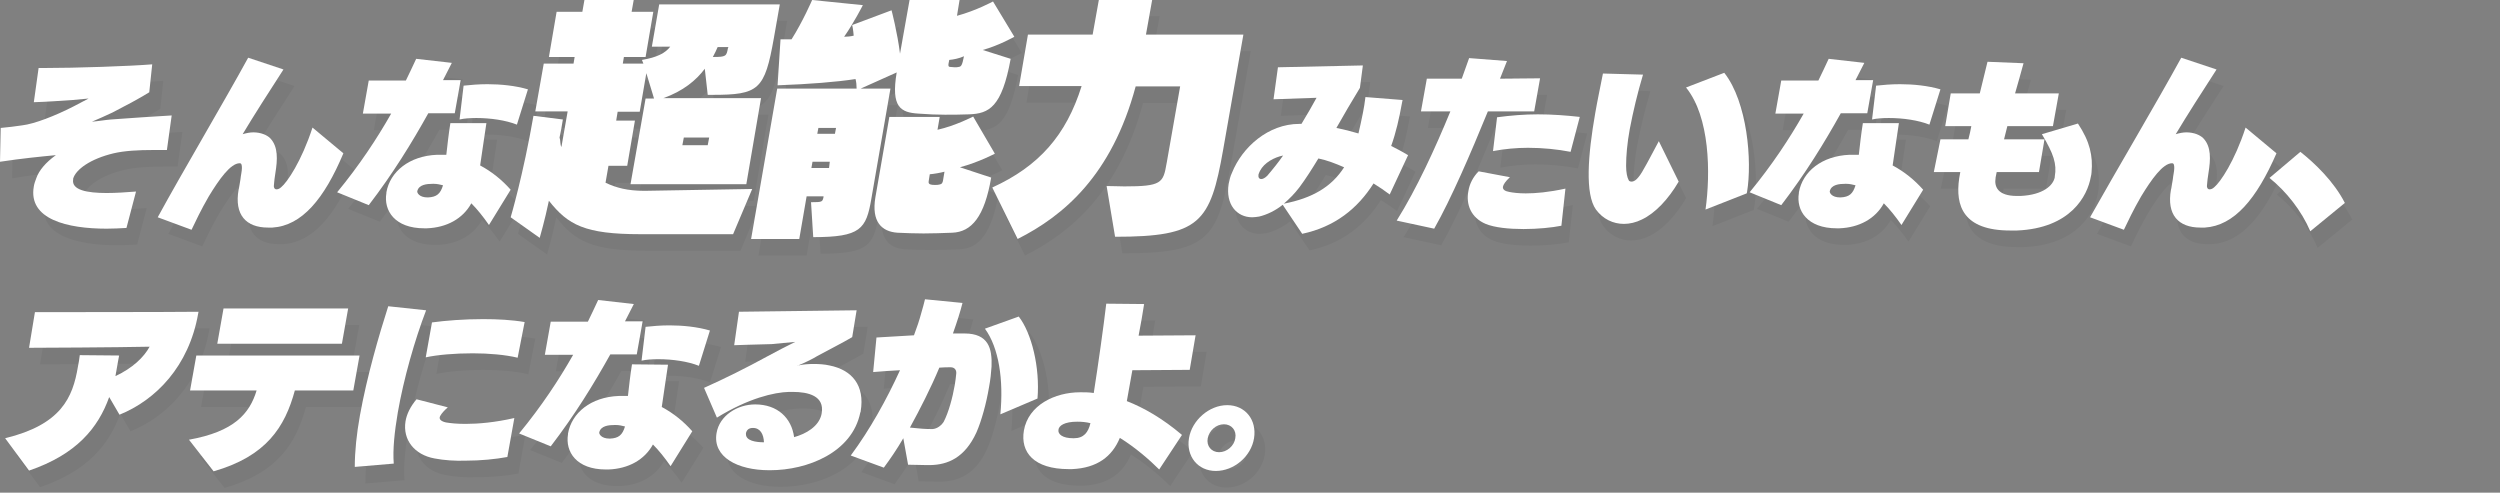 <?xml version="1.0" encoding="utf-8"?>
<!-- Generator: Adobe Illustrator 22.0.1, SVG Export Plug-In . SVG Version: 6.00 Build 0)  -->
<svg version="1.1" id="レイヤー_1" xmlns="http://www.w3.org/2000/svg" xmlns:xlink="http://www.w3.org/1999/xlink" x="0px"
	 y="0px" viewBox="0 0 680 134" style="enable-background:new 0 0 680 134;" xml:space="preserve">
<rect x="0" y="0" width="680" height="134" fill="#808080" stroke="none"/>
<style type="text/css">
	.st0{opacity:5.000000e-02;}
	.st1{fill:#FFFFFF;}
</style>
<g>
	<g class="st0">
		<g>
			<path d="M33.5,35.1c-1.4,0.7-4.2,1.9-5.6,2.5c1.4-0.1,3.8-0.5,5.2-0.6c5.2-0.4,11.6-0.8,16.5-1.1l-1.3,9.4c-1.2,0-2.4,0-3.6,0
				c-4.2,0-7.9,0.2-10.9,0.9c-6.3,1.5-10.3,4.4-11,6.9l0,0.2c-0.5,2.9,3.8,3.7,9.1,3.7c2.6,0,5.4-0.2,8-0.4l-2.6,9.9
				c-1.7,0.1-3.6,0.2-5.4,0.2c-10.6,0-21.4-2.5-19.8-11.5c0.1-0.7,0.4-1.5,0.7-2.3c0.7-2,2.5-4.2,5.3-6.2c-3.9,0.3-9,0.8-14.8,1.8
				l0.2-9.2C5.1,39,7,38.8,9,38.6c3.4-0.4,9-2.6,13.9-5.1l4.2-2.2c-1.1,0.1-3.2,0.3-4.3,0.4c-3.2,0.2-6.9,0.5-10.6,0.6l1.3-9.3h1.3
				c8.9,0,23.6-0.5,29.6-1l-0.8,7.6C40.7,31.4,37,33.3,33.5,35.1z"/>
			<path d="M77,66.4c-0.4,0-0.8,0-1.2,0c-6,0-9.2-3.5-8-10.3l0.1-0.4c0.1-0.4,0.2-1.4,0.4-2.4c0.1-1.1,0.4-2.2,0.4-3.1
				c0-0.8-0.1-1.3-0.6-1.3h0c-2.5,0-5.6,4.4-8.4,9c-2.1,3.6-3.7,7-4.7,9.1l-9.2-3.4C52.5,51.3,64,32.1,70.5,20.2l9.6,3.2
				c-3.7,5.7-8.3,12.9-11.1,17.6c1-0.3,2-0.5,2.9-0.5c2,0,3.7,0.7,4.6,1.6c2.2,2.3,2,5.8,1.4,9.5c-0.2,1.1-0.3,2.2-0.4,3.3
				c-0.1,0.6,0.2,1.1,0.7,1.1c0.3,0,0.8-0.1,1.3-0.6c1.6-1.3,5.5-7,8.5-16.2l8.4,7C91.2,58.6,85.1,65.9,77,66.4L77,66.4z"/>
			<path d="M103.3,60.3l-8.6-3.5c6.1-7.4,10.9-14.7,14.7-21.4h-7.7l1.6-9h10.1c1-2,1.9-4,2.8-5.9l9.7,1.1c-0.8,1.6-1.6,3.1-2.4,4.7
				h4.8l-1.6,9h-7.2C115.1,43.2,109.8,51.7,103.3,60.3z M135.9,65.7c-1.6-2.3-3.2-4.3-4.8-5.9c-2.3,4.2-6.7,6.6-12.1,6.8
				c-0.2,0-0.5,0-0.7,0c-8,0-11.1-4.8-10.3-9.6l0-0.2c1-5.6,6.2-9.9,13.8-10.2c0.2,0,0.5,0,0.7,0c0.6,0,1.2,0,1.8,0
				c0.3-2.6,0.6-5.5,1.1-8.6l9.8,0c-0.6,3.8-1.1,7.6-1.7,11.5c3.2,1.7,6,4,8.3,6.6L135.9,65.7L135.9,65.7z M121,54.5
				c-0.1,0-0.2,0-0.3,0c-1.6,0-3.8,0.2-4.2,2c-0.1,0.4,0.5,1.7,2.8,1.7c0,0,0.1,0,0.1,0c2.4-0.1,3.4-1,4.1-3.3
				C122.7,54.7,121.9,54.5,121,54.5z M143.6,38.4c-3-1.2-7.2-1.8-11-1.8c-1.7,0-3.3,0.1-4.6,0.4l1.1-9.2c1.8-0.2,4.1-0.4,6.5-0.4
				c3.6,0,7.6,0.4,11,1.4L143.6,38.4z"/>
			<path d="M201.4,68.2h-25.2c-15.1,0-19.7-2.5-24.9-9.1c-1.1,5.3-2.5,10.1-2.5,10.1l-7.9-5.6c0,0,3.4-11.4,6.2-27.6l8,1
				c-0.3,1.9-0.5,3-0.9,4.9c0.3,0.9,0.1,1.8,0.5,2.6l1.7-9.7h-8.8l2.3-13h8.1l0.3-1.8h-7l2.1-12.3h7l0.6-3.4h13.4l-0.6,3.4h5.9
				l-2.1,12.3h-5.9l-0.3,1.8h5.6l-0.4-1c4.2-0.7,6.4-1.9,7.7-3.6h-5l2-11.5h32.8l-1.6,9.1c-2.5,14.2-4.1,15.5-16.8,15.5
				c-0.4,0-0.8,0-1.2,0l-0.8-7.1c-2.3,3.1-5.9,6.1-11.3,8H209L205,54.6h-31.5l4.1-23.3h2.3l-2.1-6.9L175.9,35h-6l-0.4,2.4h5.1
				l-2.1,12.3h-5.1l-0.8,4.6c2.9,1.4,6.1,2.2,10.4,2.2c0.2,0,0.3,0,0.5,0l29-0.5L201.4,68.2z M194.9,41.9H188l-0.4,2.1h6.9
				L194.9,41.9z M200.1,17.3h-2.9c-0.3,0.7-0.8,1.8-1.3,2.7c3.6,0,3.7-0.2,4.1-2.4C200.1,17.5,200.1,17.4,200.1,17.3z"/>
			<path d="M265.6,35.6c-2.5,0.1-4.6,0.1-6.6,0.1c-2.3,0-4.4-0.1-7.2-0.3c-4.8-0.3-7.5-1.7-5.9-11.2l-9.8,4.4h8.1l-5.2,30
				c-1.4,8.2-2.9,10.4-15.8,10.4l-0.6-9.5c3.1,0,3.1-0.1,3.4-1.4c0-0.1,0-0.1,0-0.2h-4.6l-2,11.6h-13.1l7.1-40.9h21.6
				c0-0.9-0.1-1.9-0.3-2.6c-5.1,0.8-12.7,1.4-21.2,1.7l0.8-12.5c1,0,1.8,0,3,0c3.1-4.9,5.6-10.7,5.6-10.7l13.8,1.4
				c0,0-2.5,4.9-5.1,8.6c0.7,0,1.8-0.1,2.6-0.3c-0.1-1.5-0.4-2.9-0.4-2.9l10.7-4c0,0,1.6,6.1,2.3,11.8l2.6-14.7H263l-0.7,4.3
				c5.2-1.4,9.8-3.9,9.8-3.9l5.8,9.6c0,0-4,2.3-8.6,3.6l7.6,2.4C274.5,33.7,271,35.4,265.6,35.6z M227.7,48.5h-4.8l-0.3,1.7h4.8
				L227.7,48.5z M229.3,39.3h-4.8l-0.3,1.6h4.8L229.3,39.3z M261,67.8c-2.8,0.1-5.3,0.2-7.8,0.2c-2.4,0-4.7-0.1-7.1-0.2
				c-4.3-0.3-7.1-3-6-9.6l3.8-21.9h13.7l-0.6,3.5c4.9-1.1,9.7-3.6,9.7-3.6l5.9,10.1c0,0-4.3,2.3-9.5,3.7l8.5,2.8
				C269.7,63.4,266.3,67.6,261,67.8z M258.9,51.2c-1.1,0.3-2.8,0.6-4,0.7l-0.3,1.9c-0.1,0.5,0.1,0.8,0.6,0.9
				c0.3,0.1,0.7,0.1,1.2,0.1c0.4,0,0.8,0,1.1-0.1c0.7-0.1,0.9-0.5,1-1.1L258.9,51.2z M260.2,20.8l-0.2,1c-0.1,0.6,0,0.9,0.4,0.9
				s0.9,0.1,1.2,0.1c0.5,0,0.9,0,1.2-0.1c0.6-0.1,0.9-0.3,1.4-2.9C262.9,20.4,261.3,20.7,260.2,20.8z"/>
			<path d="M305.3,68.9L303,55.1c1.8,0,3.4,0.1,4.8,0.1c10.1,0,10.6-0.9,11.5-6.2c0.1-0.3,0.1-0.7,0.2-1.1l3.5-19.9h-12.1
				c-6.5,24.2-19.6,35.2-32.1,41.5l-6.9-14c12.7-5.8,20.1-14.2,24.3-27.6h-17l2.4-14h17.6l1.7-9.5h14.5l-1.7,9.5h26.5l-5.5,31.3
				C331.2,65.1,328.4,68.9,305.3,68.9z"/>
			<path d="M350.9,60.2c-2,1.6-4.3,2.7-6.4,3.2c-0.7,0.1-1.3,0.2-1.9,0.2c-4.2,0-7.3-3.5-6.4-9.1c0.2-0.9,0.4-2,0.9-3
				c2.8-7,9.9-13.3,18.3-13.3h0.2l0.4,0c1.6-2.6,3-5.1,4.1-7.1l-11.7,0.4l1.2-8.7l23.1-0.5l-0.8,6.1c-2.2,3.6-4.3,7.2-6.4,10.9
				c2,0.4,4,0.9,6,1.5c0.4-1.7,0.8-3.5,1.2-5.5c0.3-1.4,0.5-2.9,0.7-4.4l10.1,0.8l-0.2,1c-0.7,3.9-1.6,7.9-2.9,11.5
				c1.6,0.8,3.1,1.6,4.6,2.5L380,57.4c-1.3-1-2.8-2-4.4-3c-4.3,6.8-10.5,11.8-19.4,13.7L350.9,60.2z M344.7,51
				c-0.2,0.4-0.3,0.7-0.4,1c-0.1,0.8,0.2,1.2,0.8,1.2c0.4,0,1-0.3,1.6-0.9c0.7-0.8,1.5-1.8,2.3-2.8c0.7-0.9,1.4-1.8,2-2.7
				C348.6,47.3,345.9,48.7,344.7,51z M367.6,50c-2.3-1-4.6-1.9-7-2.4c-1.7,2.8-3.4,5.5-5.2,7.9c-1.3,1.7-2.7,3.1-4.2,4.4
				C359,58.4,364.2,55.3,367.6,50z"/>
			<path d="M392,66.7l-10.2-2.2c5.4-8.6,10.5-19.7,14.6-29.7h-8l1.6-8.9l9.5,0c0.7-2,1.4-3.9,2-5.6l10.3,0.8
				c-0.6,1.5-1.2,3.1-1.9,4.8l10.9-0.1l-1.6,9h-12.6C402,46.3,396.6,58.6,392,66.7z M406.1,65.4c-4-1.7-5.4-5.3-4.7-8.9
				c0.3-2,1.3-3.9,2.8-5.4l8.5,1.6c-1.2,1.1-1.8,2-1.9,2.6c-0.1,0.8,0.6,1.2,1.7,1.4c1,0.2,2.5,0.4,4.5,0.4c2.7,0,6.2-0.3,10.8-1.3
				l-1.1,10.1c-2.5,0.5-6.4,0.9-10.3,0.9C412.4,66.8,408.4,66.4,406.1,65.4L406.1,65.4z M409.2,36.4c3.7-0.5,7.5-0.8,11.1-0.8
				c3.9,0,7.8,0.3,11.4,0.7l-2.5,9.5c-3.6-0.7-7.6-1.1-11.6-1.1c-3.1,0-6.4,0.3-9.5,0.9L409.2,36.4z"/>
			<path d="M448.6,64.2c-1.6,0.8-3.3,1.2-4.9,1.2c-2.9,0-5.7-1.3-7.6-3.9c-3-4.2-2.2-14.8-0.2-26.2c0.6-3.5,1.4-7.2,2.1-10.8
				l10.9,0.3c-1.5,5-2.7,10.1-3.6,14.8c-0.7,3.8-1,7.3-1,10c0,1.8,0.3,3.2,0.7,3.9c0.1,0.3,0.5,0.4,0.8,0.4c0.4,0,0.9-0.2,1.4-0.7
				c0.6-0.6,1.2-1.4,2-2.9c0.8-1.5,2-3.7,4-7.4l5.4,11C455.8,58.7,452.2,62.5,448.6,64.2L448.6,64.2z M460.5,28.3l10.4-4
				c6.3,8,7.6,24,6.2,32.4l-0.1,0.4l-11.2,4.4C467.2,51.6,467.1,36.3,460.5,28.3z"/>
			<path d="M486.5,60.3l-8.6-3.5c6.1-7.4,10.9-14.7,14.7-21.4h-7.7l1.6-9h10.1c1-2,1.9-4,2.8-5.9l9.7,1.1c-0.8,1.6-1.6,3.1-2.4,4.7
				h4.8l-1.6,9h-7.2C498.3,43.2,493.1,51.7,486.5,60.3z M519.1,65.7c-1.6-2.3-3.2-4.3-4.8-5.9c-2.3,4.2-6.7,6.6-12.1,6.8
				c-0.2,0-0.5,0-0.7,0c-8,0-11.1-4.8-10.3-9.6l0-0.2c1-5.6,6.2-9.9,13.8-10.2c0.2,0,0.5,0,0.7,0c0.6,0,1.2,0,1.8,0
				c0.3-2.6,0.6-5.5,1.1-8.6l9.8,0c-0.6,3.8-1.1,7.6-1.7,11.5c3.2,1.7,6,4,8.3,6.6L519.1,65.7L519.1,65.7z M504.2,54.5
				c-0.1,0-0.2,0-0.3,0c-1.6,0-3.8,0.2-4.2,2c-0.1,0.4,0.5,1.7,2.8,1.7c0,0,0.1,0,0.1,0c2.4-0.1,3.4-1,4.1-3.3
				C505.9,54.7,505.1,54.5,504.2,54.5z M526.8,38.4c-3-1.2-7.2-1.8-11-1.8c-1.7,0-3.3,0.1-4.6,0.4l1.1-9.2c1.8-0.2,4.1-0.4,6.5-0.4
				c3.6,0,7.6,0.4,11,1.4L526.8,38.4z"/>
			<path d="M529.8,42.4h7.6c0.3-1.2,0.6-2.4,0.8-3.6h-7.1l1.5-8.9h7.9c0.7-3,1.5-6,2.1-8.6l9.8,0.4c-0.7,2.6-1.5,5.4-2.3,8.2H562
				l-1.6,8.9h-12.5c-0.3,1.2-0.6,2.4-0.9,3.6h11l-1.5,8.9h-11.5c-0.1,0.5-0.2,1.1-0.3,1.5l0,0.1c-0.4,2.4,0.6,4.9,5.8,4.9
				c0.3,0,0.7,0,1,0c6.2-0.3,8.9-2.9,9.3-5.1l0-0.2c0.6-3.4-0.3-6.1-3.5-11.5l9.8-2.9c3.3,5,4.1,8.8,3.7,13.3c0,0.3-0.1,0.8-0.2,1.2
				c-0.9,5.2-5.5,14-20.1,14.6c-0.6,0-1.2,0-1.8,0c-12.8,0-15-6.7-13.9-14.2c0.1-0.5,0.2-1,0.3-1.7h-7.2L529.8,42.4z"/>
			<path d="M601.6,66.4c-0.4,0-0.8,0-1.2,0c-6,0-9.2-3.5-8-10.3l0.1-0.4c0.1-0.4,0.2-1.4,0.4-2.4c0.1-1.1,0.4-2.2,0.4-3.1
				c0-0.8-0.1-1.3-0.6-1.3h0c-2.5,0-5.6,4.4-8.4,9c-2.1,3.6-3.7,7-4.7,9.1l-9.2-3.4c6.9-12.3,18.3-31.5,24.8-43.4l9.6,3.2
				c-3.7,5.7-8.3,12.9-11.1,17.6c1-0.3,2-0.5,2.9-0.5c2,0,3.7,0.7,4.6,1.6c2.2,2.3,2,5.8,1.4,9.5c-0.2,1.1-0.3,2.2-0.4,3.3
				c-0.1,0.6,0.2,1.1,0.7,1.1c0.3,0,0.8-0.1,1.3-0.6c1.6-1.3,5.5-7,8.5-16.2l8.4,7C615.8,58.6,609.7,65.9,601.6,66.4L601.6,66.4z"/>
			<path d="M630.4,67.4c-2.4-5.6-6.5-10.8-11.1-14.5l8.4-7.1c3.8,3,9.1,8,12.1,13.9L630.4,67.4z"/>
			<path d="M4.4,123.7c15.2-3.7,18.4-11,19.8-19.5c0.2-1,0.4-2.1,0.5-3.1l10.7,0.1c-0.1,0.5-0.2,1.1-0.3,1.6c-0.2,1.3-0.5,2.7-0.7,4
				c4.7-2.2,7.7-5.1,9.3-8c-9,0.2-30.2,0.3-32.8,0.3l1.6-9.7c0,0,37.8,0,44.5-0.1c0,0.2-0.1,0.3-0.1,0.5
				c-2.5,14.3-11.5,23.5-21.4,27.5l-2.8-4.8c-3,8.4-8.9,15.6-21.8,20L4.4,123.7z"/>
			<path d="M54.3,124.1c12.3-2.2,16.5-7.1,18.4-13.4H54.7l1.7-9.5h44.4l-1.7,9.5H83.2c-2.7,10-7.8,17.9-22.1,22L54.3,124.1z
				 M63.8,88.4h33.9L96,98l-33.9,0L63.8,88.4z"/>
			<path d="M99.4,131.5c0-4.2,0.5-9,1.4-14c1.9-10.6,5.2-21.9,7.7-29.7l10.3,1.1c-3.1,8.1-6.1,18.6-7.7,27.8
				c-0.9,5.3-1.4,10.1-1.1,13.9L99.4,131.5z M121.2,129.2c-5.5-1-8.7-5.1-7.9-10.1c0.3-1.9,1.3-4,3-6l8.5,2.2
				c-0.7,0.6-1.7,1.6-2.1,2.4c0,0.1-0.1,0.2-0.1,0.3c-0.1,0.5,0.3,1.1,1.7,1.4c1.2,0.2,3,0.4,5.3,0.4c3.5,0,8.1-0.4,13.3-1.6
				l-1.9,10.6c-3.2,0.6-7.3,1-11.3,1C126.7,129.9,123.7,129.7,121.2,129.2L121.2,129.2z M131.5,100.6c-4.9,0-9.6,0.4-12.8,1.1
				l1.7-9.5c3.7-0.5,8.7-0.9,13.9-0.9c3.9,0,7.8,0.2,11.3,0.8l-1.9,9.7C140.5,101,136,100.6,131.5,100.6z"/>
			<path d="M152.8,125.9l-8.6-3.5c6.1-7.4,10.9-14.7,14.7-21.4h-7.7l1.6-9h10.1c1-2,1.9-4,2.8-5.9l9.7,1.1c-0.8,1.6-1.6,3.1-2.4,4.7
				h4.8l-1.6,9H169C164.6,108.8,159.3,117.3,152.8,125.9z M185.4,131.3c-1.6-2.3-3.2-4.3-4.8-5.9c-2.3,4.2-6.7,6.6-12.1,6.8
				c-0.2,0-0.5,0-0.7,0c-8,0-11.1-4.8-10.3-9.6l0-0.2c1-5.6,6.2-9.9,13.8-10.2c0.2,0,0.5,0,0.7,0c0.6,0,1.2,0,1.8,0
				c0.3-2.6,0.6-5.5,1.1-8.6l9.8,0.1c-0.6,3.8-1.1,7.6-1.7,11.5c3.2,1.7,6,4,8.3,6.6L185.4,131.3L185.4,131.3z M170.5,120.1
				c-0.1,0-0.2,0-0.3,0c-1.6,0-3.8,0.2-4.2,2c-0.1,0.4,0.5,1.7,2.8,1.7c0,0,0.1,0,0.1,0c2.4-0.1,3.4-1,4.1-3.3
				C172.1,120.3,171.3,120.1,170.5,120.1z M193.1,104c-3-1.2-7.2-1.8-11-1.8c-1.7,0-3.3,0.1-4.6,0.4l1.1-9.2
				c1.8-0.2,4.1-0.4,6.5-0.4c3.6,0,7.6,0.4,11,1.4L193.1,104z"/>
			<path d="M220.1,103.9c1.4-0.3,2.8-0.4,4.2-0.4c1.5,0,3,0.1,4.3,0.4c6.1,1.2,9.7,5.4,8.5,12.5c0,0.1,0,0.2-0.1,0.3
				c-2.2,10.9-14.4,15.7-24.5,15.7h-0.3c-8.6,0-15.4-3.6-14.3-10.1l0,0c0.8-4.8,5.7-7.8,10.5-7.8c6.1,0,9.9,3.7,10.6,8.9
				c3.3-0.9,6.6-2.9,7.4-6c0-0.2,0.1-0.3,0.1-0.5c0.8-4.7-3.6-5.8-7.9-5.8c-0.3,0-0.6,0-1,0c-4,0.1-11,1.7-19.6,7l-3.5-8.1
				c5.4-2.4,12-5.7,16.9-8.4c2-1.1,6.2-3.3,7.9-4.1c-1.5,0.1-5.1,0.5-6.4,0.6c-4.7,0.1-10.2,0.3-10.2,0.3l1.3-9.1l32-0.4l-1.2,7.3
				c-2.7,1.6-6.5,3.5-9.6,5.2C224.3,102,221.1,103.5,220.1,103.9c-0.1,0-0.2,0-0.3,0C219.9,104,219.9,103.9,220.1,103.9z
				 M207.8,120.9L207.8,120.9c-1.2,0-1.7,0.6-1.9,1.4l0,0.2c-0.1,1.9,2.7,2.3,4.9,2.3C210.7,122.6,209.8,120.9,207.8,120.9z"/>
			<path d="M234.3,128.4c5.2-7,9.8-15.3,13.4-23.2c-2.3,0.1-4.8,0.3-7.3,0.5l0.9-9.4c3-0.2,6.6-0.4,10.2-0.6c0.8-2.1,1.5-4.2,2-6.1
				c0.4-1.3,0.7-2.5,1-3.7l10.2,1c-0.6,2.4-1.5,5.2-2.6,8.3c1.1,0,2.2,0,3,0h0.1c6.6,0,7.6,4.1,7.4,9c-0.1,1.6-0.3,3.6-0.7,5.7
				c-0.7,4.2-2,9-3.4,12.2c-3.2,7-7.9,8.8-12.5,8.9c-0.4,0-0.8,0-1.2,0c-1.6,0-3.2-0.1-4.9-0.1l-1.3-7.2c-1.8,3.1-3.6,5.7-5.3,8
				L234.3,128.4z M250.4,120.8c2.7,0.3,4.3,0.4,5.6,0.4c0.2,0,0.4,0,0.6,0c1.3-0.1,2.4-1.1,2.8-1.7c0.1-0.1,0.1-0.2,0.2-0.3
				c1.3-2.5,2.4-6.5,3-10c0.2-1.1,0.3-2.2,0.4-3.1c0.1-1-0.5-1.7-1.5-1.7h-0.1c-0.8,0-1.8,0-3,0.1
				C256.1,110,253.3,115.7,250.4,120.8z M270.9,93.9l9.2-3.3c3.5,4.5,5.8,13.8,5.1,22.3l-10.1,4.3C276,107.8,274.7,99.1,270.9,93.9z
				"/>
			<path d="M318.3,132.2c-2.6-2.6-6.5-6-10.7-8.6c-2.1,5.1-6.2,8.2-13,8.5c-0.3,0-0.6,0-0.9,0c-9.5,0-13.2-4.6-12.2-10.5
				c1.2-6.9,8.4-10.4,15.3-10.4h0.3c1,0,2.2,0,3.4,0.2c1.2-7.6,2.7-18.3,3.4-24.3l10.3,0.1c-0.4,2.6-0.9,5.5-1.5,8.6l15.5-0.1
				l-1.6,9.4l-15.6,0.1l-1.5,8.4c4.6,1.8,9.7,4.7,15,9.2L318.3,132.2L318.3,132.2z M296,119.2c-3.5,0-5,1.1-5.1,2.2
				c-0.2,1.2,1.1,2.3,4,2.3h0.2c2.7,0,3.9-1.6,4.5-4.1C298.4,119.3,297.2,119.2,296,119.2z"/>
			<path d="M333.6,132.6c-4.9,0-8.1-4-7.3-8.9c0.9-4.9,5.5-9,10.4-9c4.9,0,8.1,4,7.3,9C343.2,128.7,338.6,132.6,333.6,132.6z
				 M335.9,119.9c-2.1,0-4,1.7-4.4,3.8c-0.4,2.1,1,3.8,3.1,3.8c2.1,0,4.1-1.7,4.4-3.8C339.4,121.6,337.9,119.9,335.9,119.9z"/>
		</g>
	</g>
	<g>
		<g>
			<path class="st1" d="M30.6,30.6c-1.4,0.7-4.2,1.9-5.6,2.5c1.4-0.1,3.8-0.5,5.2-0.6c5.2-0.4,11.6-0.8,16.5-1.1l-1.3,9.4
				c-1.2,0-2.4,0-3.6,0c-4.2,0-7.9,0.2-10.9,0.9c-6.3,1.5-10.3,4.4-11,6.9l0,0.2c-0.5,2.9,3.8,3.7,9.1,3.7c2.6,0,5.4-0.2,8-0.4
				l-2.6,9.9c-1.7,0.1-3.6,0.2-5.4,0.2c-10.6,0-21.4-2.5-19.8-11.5c0.1-0.7,0.4-1.5,0.7-2.3c0.7-2,2.5-4.2,5.3-6.2
				C11,42.6,5.9,43.1,0,44l0.2-9.2c2-0.2,3.9-0.4,5.8-0.7c3.4-0.4,9-2.6,13.9-5.1l4.2-2.2c-1.1,0.1-3.2,0.3-4.3,0.4
				c-3.2,0.2-6.9,0.5-10.6,0.6l1.3-9.3h1.3c8.9,0,23.6-0.5,29.6-1l-0.8,7.6C37.7,26.9,34.1,28.8,30.6,30.6z"/>
			<path class="st1" d="M74.1,61.9c-0.4,0-0.8,0-1.2,0c-6,0-9.2-3.5-8-10.3l0.1-0.4c0.1-0.4,0.2-1.4,0.4-2.4
				c0.1-1.1,0.4-2.2,0.4-3.1c0-0.8-0.1-1.3-0.6-1.3h0c-2.5,0-5.6,4.4-8.4,9c-2.1,3.6-3.7,7-4.7,9.1l-9.2-3.4
				C49.6,46.8,61,27.6,67.5,15.7l9.6,3.2c-3.7,5.7-8.3,12.9-11.1,17.6c1-0.3,2-0.5,2.9-0.5c2,0,3.7,0.7,4.6,1.6
				c2.2,2.3,2,5.8,1.4,9.5c-0.2,1.1-0.3,2.2-0.4,3.3c-0.1,0.6,0.2,1.1,0.7,1.1c0.3,0,0.8-0.1,1.3-0.6c1.6-1.3,5.5-7,8.5-16.2l8.4,7
				C88.2,54.1,82.1,61.4,74.1,61.9L74.1,61.9z"/>
			<path class="st1" d="M100.3,55.8l-8.6-3.5c6.1-7.4,10.9-14.7,14.7-21.4h-7.7l1.6-9h10.1c1-2,1.9-4,2.8-5.9l9.7,1.1
				c-0.8,1.6-1.6,3.1-2.4,4.7h4.8l-1.6,9h-7.2C112.1,38.7,106.9,47.2,100.3,55.8z M133,61.2c-1.6-2.3-3.2-4.3-4.8-5.9
				c-2.3,4.2-6.7,6.6-12.1,6.8c-0.2,0-0.5,0-0.7,0c-8,0-11.1-4.8-10.3-9.6l0-0.2c1-5.6,6.2-9.9,13.8-10.2c0.2,0,0.5,0,0.7,0
				c0.6,0,1.2,0,1.8,0c0.3-2.6,0.6-5.5,1.1-8.6l9.8,0c-0.6,3.8-1.1,7.6-1.7,11.5c3.2,1.7,6,4,8.3,6.6L133,61.2L133,61.2z M118,50
				c-0.1,0-0.2,0-0.3,0c-1.6,0-3.8,0.2-4.2,2c-0.1,0.4,0.5,1.7,2.8,1.7c0,0,0.1,0,0.1,0c2.4-0.1,3.4-1,4.1-3.3
				C119.7,50.2,118.9,50,118,50z M140.6,33.9c-3-1.2-7.2-1.8-11-1.8c-1.7,0-3.3,0.1-4.6,0.4l1.1-9.2c1.8-0.2,4.1-0.4,6.5-0.4
				c3.6,0,7.6,0.4,11,1.4L140.6,33.9z"/>
			<path class="st1" d="M199.4,63.7h-25.2c-15.1,0-19.7-2.5-24.9-9.1c-1.1,5.3-2.5,10.1-2.5,10.1l-7.9-5.6c0,0,3.4-11.4,6.2-27.6
				l8,1c-0.3,1.9-0.5,3-0.9,4.9c0.3,0.9,0.1,1.8,0.5,2.6l1.7-9.7h-8.8l2.3-13h8.1l0.3-1.8h-7l2.1-12.3h7l0.6-3.4h13.4l-0.6,3.4h5.9
				l-2.1,12.3h-5.9l-0.3,1.8h5.6l-0.4-1c4.2-0.7,6.4-1.9,7.7-3.6h-5l2-11.5h32.8l-1.6,9.1c-2.5,14.2-4.1,15.5-16.8,15.5
				c-0.4,0-0.8,0-1.2,0l-0.8-7.1c-2.3,3.1-5.9,6.1-11.3,8H207L203,50.1h-31.5l4.1-23.3h2.3l-2.1-6.9l-1.8,10.5h-6l-0.4,2.4h5.1
				l-2.1,12.3h-5.1l-0.8,4.6c2.9,1.4,6.1,2.2,10.4,2.2c0.2,0,0.3,0,0.5,0l29-0.5L199.4,63.7z M192.9,37.4H186l-0.4,2.1h6.9
				L192.9,37.4z M198.1,12.8h-2.9c-0.3,0.7-0.8,1.8-1.3,2.7c3.6,0,3.7-0.2,4.1-2.4C198.1,13,198.1,12.9,198.1,12.8z"/>
			<path class="st1" d="M263.6,31.1c-2.5,0.1-4.6,0.1-6.6,0.1c-2.3,0-4.4-0.1-7.2-0.3c-4.8-0.3-7.5-1.7-5.9-11.2l-9.8,4.4h8.1
				l-5.2,30c-1.4,8.2-2.9,10.4-15.8,10.4l-0.6-9.5c3.1,0,3.1-0.1,3.4-1.4c0-0.1,0-0.1,0-0.2h-4.6l-2,11.6h-13.1l7.1-40.9h21.6
				c0-0.9-0.1-1.9-0.3-2.6c-5.1,0.8-12.7,1.4-21.2,1.7l0.8-12.5c1,0,1.8,0,3,0c3.1-4.9,5.6-10.7,5.6-10.7l13.8,1.4
				c0,0-2.5,4.9-5.1,8.6c0.7,0,1.8-0.1,2.6-0.3c-0.1-1.5-0.4-2.9-0.4-2.9l10.7-4c0,0,1.6,6.1,2.3,11.8L247.4,0H261l-0.7,4.3
				c5.2-1.4,9.8-3.9,9.8-3.9l5.8,9.6c0,0-4,2.3-8.6,3.6l7.6,2.4C272.5,29.2,269,30.9,263.6,31.1z M225.7,44H221l-0.3,1.7h4.8
				L225.7,44z M227.4,34.8h-4.8l-0.3,1.6h4.8L227.4,34.8z M259,63.3c-2.8,0.1-5.3,0.2-7.8,0.2c-2.4,0-4.7-0.1-7.1-0.2
				c-4.3-0.3-7.1-3-6-9.6l3.8-21.9h13.7l-0.6,3.5c4.9-1.1,9.7-3.6,9.7-3.6l5.9,10.1c0,0-4.3,2.3-9.5,3.7l8.5,2.8
				C267.8,58.9,264.3,63.1,259,63.3z M256.9,46.7c-1.1,0.3-2.8,0.6-4,0.7l-0.3,1.9c-0.1,0.5,0.1,0.8,0.6,0.9
				c0.3,0.1,0.7,0.1,1.2,0.1c0.4,0,0.8,0,1.1-0.1c0.7-0.1,0.9-0.5,1-1.1L256.9,46.7z M258.2,16.3l-0.2,1c-0.1,0.6,0,0.9,0.4,0.9
				s0.9,0.1,1.2,0.1c0.5,0,0.9,0,1.2-0.1c0.6-0.1,0.9-0.3,1.4-2.9C260.9,15.9,259.3,16.2,258.2,16.3z"/>
			<path class="st1" d="M303.3,64.4L301,50.6c1.8,0,3.4,0.1,4.8,0.1c10.1,0,10.6-0.9,11.5-6.2c0.1-0.3,0.1-0.7,0.2-1.1l3.5-19.9
				h-12.1c-6.5,24.2-19.6,35.2-32.1,41.5l-6.9-14c12.7-5.8,20.1-14.2,24.3-27.6h-17l2.4-14h17.6l1.7-9.5h14.5l-1.7,9.5h26.5
				l-5.5,31.3C329.2,60.6,326.4,64.4,303.3,64.4z"/>
			<path class="st1" d="M348.9,55.7c-2,1.6-4.3,2.7-6.4,3.2c-0.7,0.1-1.3,0.2-1.9,0.2c-4.2,0-7.3-3.5-6.4-9.1c0.2-0.9,0.4-2,0.9-3
				c2.8-7,9.9-13.3,18.3-13.3h0.2l0.4,0c1.6-2.6,3-5.1,4.1-7.1L346.4,27l1.2-8.7l23.1-0.5l-0.8,6.1c-2.2,3.6-4.3,7.2-6.4,10.9
				c2,0.4,4,0.9,6,1.5c0.4-1.7,0.8-3.5,1.2-5.5c0.3-1.4,0.5-2.9,0.7-4.4l10.1,0.8l-0.2,1c-0.7,3.9-1.6,7.9-2.9,11.5
				c1.6,0.8,3.1,1.6,4.6,2.5L378,52.9c-1.3-1-2.8-2-4.4-3c-4.3,6.8-10.5,11.8-19.4,13.7L348.9,55.7z M342.7,46.5
				c-0.2,0.4-0.3,0.7-0.4,1c-0.1,0.8,0.2,1.2,0.8,1.2c0.4,0,1-0.3,1.6-0.9c0.7-0.8,1.5-1.8,2.3-2.8c0.7-0.9,1.4-1.8,2-2.7
				C346.6,42.8,343.9,44.2,342.7,46.5z M365.6,45.5c-2.3-1-4.6-1.9-7-2.4c-1.7,2.8-3.4,5.5-5.2,7.9c-1.3,1.7-2.7,3.1-4.2,4.4
				C357,53.9,362.2,50.8,365.6,45.5z"/>
			<path class="st1" d="M390.1,62.2L379.9,60c5.4-8.6,10.5-19.7,14.6-29.7h-8l1.6-8.9l9.5,0c0.7-2,1.4-3.9,2-5.6l10.3,0.8
				c-0.6,1.5-1.2,3.1-1.9,4.8l10.9-0.1l-1.6,9h-12.6C400,41.8,394.7,54.1,390.1,62.2z M404.1,60.9c-4-1.7-5.4-5.3-4.7-8.9
				c0.3-2,1.3-3.9,2.8-5.4l8.5,1.6c-1.2,1.1-1.8,2-1.9,2.6c-0.1,0.8,0.6,1.2,1.7,1.4c1,0.2,2.5,0.4,4.5,0.4c2.7,0,6.2-0.3,10.8-1.3
				l-1.1,10.1c-2.5,0.5-6.4,0.9-10.3,0.9C410.4,62.3,406.5,61.9,404.1,60.9L404.1,60.9z M407.2,31.9c3.7-0.5,7.5-0.8,11.1-0.8
				c3.9,0,7.8,0.3,11.4,0.7l-2.5,9.5c-3.6-0.7-7.6-1.1-11.6-1.1c-3.1,0-6.4,0.3-9.5,0.9L407.2,31.9z"/>
			<path class="st1" d="M446.6,59.7c-1.6,0.8-3.3,1.2-4.9,1.2c-2.9,0-5.7-1.3-7.6-3.9c-3-4.2-2.2-14.8-0.2-26.2
				c0.6-3.5,1.4-7.2,2.1-10.8l10.9,0.3c-1.5,5-2.7,10.1-3.6,14.8c-0.7,3.8-1,7.3-1,10c0,1.8,0.3,3.2,0.7,3.9
				c0.1,0.3,0.5,0.4,0.8,0.4c0.4,0,0.9-0.2,1.4-0.7c0.6-0.6,1.2-1.4,2-2.9c0.9-1.5,2-3.7,4-7.4l5.4,11
				C453.8,54.2,450.2,58,446.6,59.7L446.6,59.7z M458.6,23.8l10.4-4c6.3,8,7.6,24,6.2,32.4l-0.1,0.4l-11.2,4.4
				C465.3,47.1,465.1,31.8,458.6,23.8z"/>
			<path class="st1" d="M484.5,55.8l-8.6-3.5c6.1-7.4,10.9-14.7,14.7-21.4h-7.7l1.6-9h10.1c1-2,1.9-4,2.8-5.9l9.7,1.1
				c-0.8,1.6-1.6,3.1-2.4,4.7h4.8l-1.6,9h-7.2C496.3,38.7,491.1,47.2,484.5,55.8z M517.2,61.2c-1.6-2.3-3.2-4.3-4.8-5.9
				c-2.3,4.2-6.7,6.6-12.1,6.8c-0.2,0-0.5,0-0.7,0c-8,0-11.1-4.8-10.3-9.6l0-0.2c1-5.6,6.2-9.9,13.8-10.2c0.2,0,0.5,0,0.7,0
				c0.6,0,1.2,0,1.8,0c0.3-2.6,0.6-5.5,1.1-8.6l9.8,0c-0.6,3.8-1.1,7.6-1.7,11.5c3.2,1.7,6,4,8.3,6.6L517.2,61.2L517.2,61.2z
				 M502.2,50c-0.1,0-0.2,0-0.3,0c-1.6,0-3.8,0.2-4.2,2c-0.1,0.4,0.5,1.7,2.8,1.7c0,0,0.1,0,0.1,0c2.4-0.1,3.4-1,4.1-3.3
				C503.9,50.2,503.1,50,502.2,50z M524.8,33.9c-3-1.2-7.2-1.8-11-1.8c-1.7,0-3.3,0.1-4.6,0.4l1.1-9.2c1.8-0.2,4.1-0.4,6.5-0.4
				c3.6,0,7.6,0.4,11,1.4L524.8,33.9z"/>
			<path class="st1" d="M527.8,37.9h7.6c0.3-1.2,0.6-2.4,0.8-3.6h-7.1l1.5-8.9h7.9c0.7-3,1.5-6,2.1-8.6l9.8,0.4
				c-0.7,2.6-1.5,5.4-2.3,8.2H560l-1.6,8.9H546c-0.3,1.2-0.6,2.4-0.9,3.6h11l-1.5,8.9h-11.5c-0.1,0.5-0.2,1.1-0.3,1.5l0,0.1
				c-0.4,2.4,0.6,4.9,5.8,4.9c0.3,0,0.7,0,1,0c6.2-0.3,8.9-2.9,9.3-5.1l0-0.2c0.6-3.4-0.3-6.1-3.5-11.5l9.8-2.9
				c3.3,5,4.1,8.8,3.7,13.3c0,0.3-0.1,0.8-0.2,1.2c-0.9,5.2-5.5,14-20.1,14.6c-0.6,0-1.2,0-1.8,0c-12.8,0-15-6.7-13.9-14.2
				c0.1-0.5,0.2-1,0.3-1.7h-7.2L527.8,37.9z"/>
			<path class="st1" d="M599.7,61.9c-0.4,0-0.8,0-1.2,0c-6,0-9.2-3.5-8-10.3l0.1-0.4c0.1-0.4,0.2-1.4,0.4-2.4
				c0.1-1.1,0.4-2.2,0.4-3.1c0-0.8-0.1-1.3-0.6-1.3h0c-2.5,0-5.6,4.4-8.4,9c-2.1,3.6-3.7,7-4.7,9.1l-9.2-3.4
				c6.9-12.3,18.3-31.5,24.8-43.4l9.6,3.2c-3.7,5.7-8.3,12.9-11.1,17.6c1-0.3,2-0.5,2.9-0.5c2,0,3.7,0.7,4.6,1.6
				c2.2,2.3,2,5.8,1.4,9.5c-0.2,1.1-0.3,2.2-0.4,3.3c-0.1,0.6,0.2,1.1,0.7,1.1c0.3,0,0.8-0.1,1.3-0.6c1.6-1.3,5.5-7,8.5-16.2l8.4,7
				C613.8,54.1,607.7,61.4,599.7,61.9L599.7,61.9z"/>
			<path class="st1" d="M628.4,62.9c-2.4-5.6-6.5-10.8-11.1-14.5l8.4-7.1c3.8,3,9.1,8,12.1,13.9L628.4,62.9z"/>
			<path class="st1" d="M1.4,119.2c15.2-3.7,18.4-11,19.8-19.5c0.2-1,0.4-2.1,0.5-3.1l10.7,0.1c-0.1,0.5-0.2,1.1-0.3,1.6
				c-0.2,1.3-0.5,2.7-0.7,4c4.7-2.2,7.7-5.1,9.3-8c-9,0.2-30.2,0.3-32.8,0.3l1.6-9.7c0,0,37.8,0,44.5-0.1c0,0.2-0.1,0.3-0.1,0.5
				c-2.5,14.3-11.5,23.5-21.4,27.5l-2.8-4.8c-3,8.4-8.9,15.6-21.8,20L1.4,119.2z"/>
			<path class="st1" d="M51.4,119.6c12.3-2.2,16.5-7.1,18.4-13.4H51.7l1.7-9.5h44.4l-1.7,9.5H80.2c-2.7,10-7.8,17.9-22.1,22
				L51.4,119.6z M60.8,83.9h33.9L93,93.5l-33.9,0L60.8,83.9z"/>
			<path class="st1" d="M96.5,127c0-4.2,0.5-9,1.4-14c1.9-10.6,5.2-21.9,7.7-29.7l10.3,1.1c-3.1,8.1-6.1,18.6-7.7,27.8
				c-0.9,5.3-1.4,10.1-1.1,13.9L96.5,127z M118.2,124.7c-5.5-1-8.7-5.1-7.9-10.1c0.3-1.9,1.3-4,3-6l8.5,2.2
				c-0.7,0.6-1.7,1.6-2.1,2.4c0,0.1-0.1,0.2-0.1,0.3c-0.1,0.5,0.3,1.1,1.7,1.4c1.2,0.2,3,0.4,5.3,0.4c3.5,0,8.1-0.4,13.3-1.6
				l-1.9,10.6c-3.2,0.6-7.3,1-11.3,1C123.8,125.4,120.8,125.2,118.2,124.7L118.2,124.7z M128.6,96.1c-4.9,0-9.6,0.4-12.8,1.1
				l1.7-9.5c3.7-0.5,8.7-0.9,13.9-0.9c3.9,0,7.8,0.2,11.3,0.8l-1.9,9.7C137.5,96.5,133,96.1,128.6,96.1z"/>
			<path class="st1" d="M149.8,121.4l-8.6-3.5c6.1-7.4,10.9-14.7,14.7-21.4h-7.7l1.6-9h10.1c1-2,1.9-4,2.8-5.9l9.7,1.1
				c-0.8,1.6-1.6,3.1-2.4,4.7h4.8l-1.6,9H166C161.6,104.3,156.4,112.8,149.8,121.4z M182.4,126.8c-1.6-2.3-3.2-4.3-4.8-5.9
				c-2.3,4.2-6.7,6.6-12.1,6.8c-0.2,0-0.5,0-0.7,0c-8,0-11.1-4.8-10.3-9.6l0-0.2c1-5.6,6.2-9.9,13.8-10.2c0.2,0,0.5,0,0.7,0
				c0.6,0,1.2,0,1.8,0c0.3-2.6,0.6-5.5,1.1-8.6l9.8,0.1c-0.6,3.8-1.1,7.6-1.7,11.5c3.2,1.7,6,4,8.3,6.6L182.4,126.8L182.4,126.8z
				 M167.5,115.6c-0.1,0-0.2,0-0.3,0c-1.6,0-3.8,0.2-4.2,2c-0.1,0.4,0.5,1.7,2.8,1.7c0,0,0.1,0,0.1,0c2.4-0.1,3.4-1,4.1-3.3
				C169.2,115.8,168.4,115.6,167.5,115.6z M190.1,99.5c-3-1.2-7.2-1.8-11-1.8c-1.7,0-3.3,0.1-4.6,0.4l1.1-9.2
				c1.8-0.2,4.1-0.4,6.5-0.4c3.6,0,7.6,0.4,11,1.4L190.1,99.5z"/>
			<path class="st1" d="M217.1,99.4c1.4-0.3,2.8-0.4,4.2-0.4c1.5,0,3,0.1,4.3,0.4c6.1,1.2,9.7,5.4,8.5,12.5c0,0.1,0,0.2-0.1,0.3
				c-2.2,10.9-14.4,15.7-24.5,15.7h-0.3c-8.6,0-15.4-3.6-14.3-10.1l0,0c0.8-4.8,5.7-7.8,10.5-7.8c6.1,0,9.9,3.7,10.6,8.9
				c3.3-0.9,6.6-2.9,7.4-6c0-0.2,0.1-0.3,0.1-0.5c0.8-4.7-3.6-5.8-7.9-5.8c-0.3,0-0.6,0-1,0c-4,0.1-11,1.7-19.6,7l-3.5-8.1
				c5.4-2.4,12-5.7,16.9-8.4c2-1.1,6.2-3.3,7.9-4.1c-1.5,0.1-5.1,0.5-6.4,0.6c-4.7,0.1-10.2,0.3-10.2,0.3l1.3-9.1l32-0.4l-1.2,7.3
				c-2.7,1.6-6.5,3.5-9.6,5.2C221.3,97.5,218.2,99,217.1,99.4c-0.1,0-0.2,0-0.3,0C216.9,99.5,217,99.4,217.1,99.4z M204.8,116.4
				L204.8,116.4c-1.2,0-1.7,0.6-1.9,1.4l0,0.2c-0.1,1.9,2.7,2.3,4.9,2.3C207.7,118.1,206.8,116.4,204.8,116.4z"/>
			<path class="st1" d="M231.4,123.9c5.2-7,9.8-15.3,13.4-23.2c-2.3,0.1-4.8,0.3-7.3,0.5l0.9-9.4c3-0.2,6.6-0.4,10.2-0.6
				c0.8-2.1,1.5-4.2,2-6.1c0.4-1.3,0.7-2.5,1-3.7l10.2,1c-0.6,2.4-1.5,5.2-2.6,8.3c1.1,0,2.2,0,3,0h0.1c6.6,0,7.6,4.1,7.4,9
				c-0.1,1.6-0.3,3.6-0.7,5.7c-0.7,4.2-2,9-3.4,12.2c-3.2,7-7.9,8.8-12.5,8.9c-0.4,0-0.8,0-1.2,0c-1.6,0-3.2-0.1-4.9-0.1l-1.3-7.2
				c-1.8,3.1-3.6,5.7-5.3,8L231.4,123.9z M247.5,116.3c2.7,0.3,4.3,0.4,5.6,0.4c0.2,0,0.4,0,0.6,0c1.3-0.1,2.4-1.1,2.8-1.7
				c0.1-0.1,0.1-0.2,0.2-0.3c1.3-2.5,2.4-6.5,3-10c0.2-1.1,0.3-2.2,0.4-3.1c0.1-1-0.5-1.7-1.5-1.7h-0.1c-0.8,0-1.8,0-3,0.1
				C253.2,105.5,250.3,111.2,247.5,116.3z M267.9,89.4l9.2-3.3c3.5,4.5,5.8,13.8,5.1,22.3l-10.1,4.3
				C273,103.3,271.7,94.6,267.9,89.4z"/>
			<path class="st1" d="M315.3,127.7c-2.6-2.6-6.5-6-10.7-8.6c-2.1,5.1-6.2,8.2-13,8.5c-0.3,0-0.6,0-0.9,0
				c-9.5,0-13.2-4.6-12.2-10.5c1.2-6.9,8.4-10.4,15.3-10.4h0.3c1,0,2.2,0,3.4,0.2c1.2-7.6,2.7-18.3,3.4-24.3l10.3,0.1
				c-0.4,2.6-0.9,5.5-1.5,8.6l15.5-0.1l-1.6,9.4l-15.6,0.1l-1.5,8.4c4.6,1.8,9.7,4.7,15,9.2L315.3,127.7L315.3,127.7z M293,114.7
				c-3.5,0-5,1.1-5.1,2.2c-0.2,1.2,1.1,2.3,4,2.3h0.2c2.7,0,3.9-1.6,4.5-4.1C295.4,114.8,294.2,114.7,293,114.7z"/>
			<path class="st1" d="M330.7,128.1c-4.9,0-8.1-4-7.3-8.9s5.5-9,10.4-9c4.9,0,8.1,4,7.3,9S335.6,128.1,330.7,128.1z M332.9,115.4
				c-2.1,0-4,1.7-4.4,3.8c-0.4,2.1,1,3.8,3.1,3.8c2.1,0,4.1-1.7,4.4-3.8C336.4,117.1,335,115.4,332.9,115.4z"/>
		</g>
	</g>
</g>
</svg>
